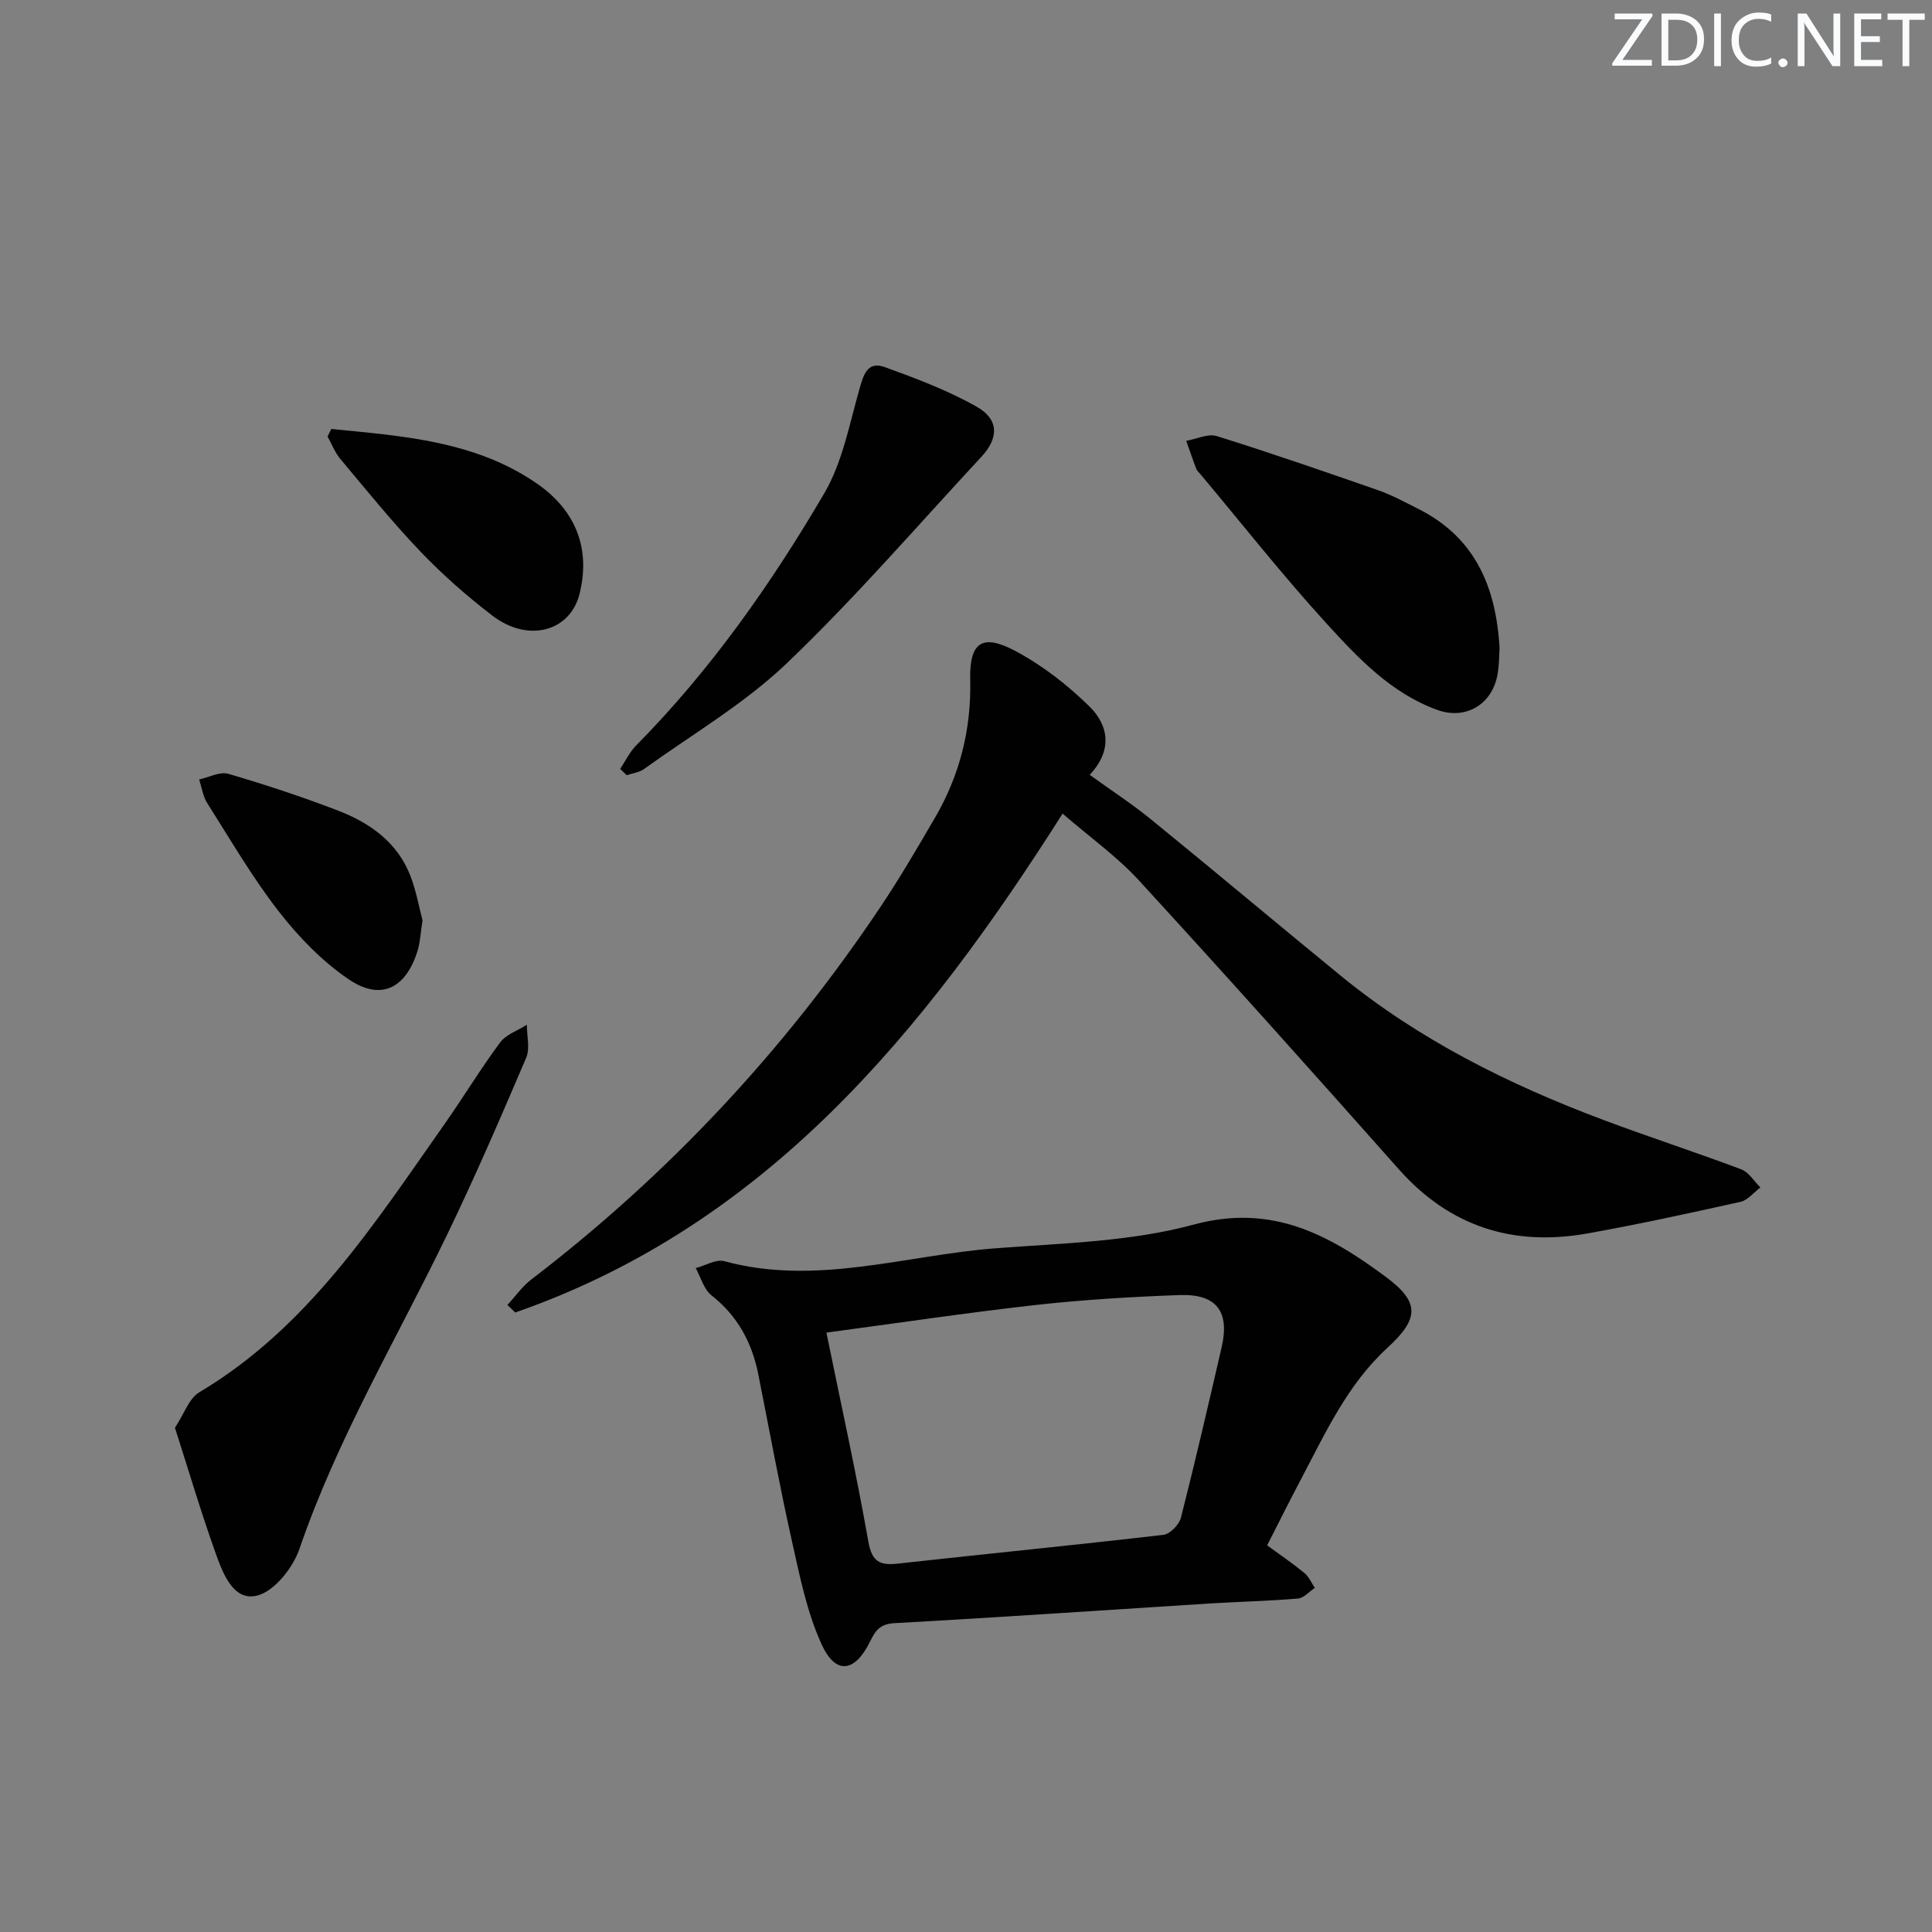 <svg enable-background="new 0 0 400 400" viewBox="0 0 400 400" xmlns="http://www.w3.org/2000/svg"><rect x="0" y="0" width="400" height="400" fill="#808080" stroke="none"/><g fill="#fafbfc"><path d="m342.2 3.2-6.3 9.2h6.1v1.2h-8.2v-.5l6.2-9.1h-5.7v-1.2h7.8v.4z"/><path d="m344 13.7v-10.9h3.1c1.6 0 3 .5 4.1 1.4 1.1 1 1.6 2.2 1.6 3.9s-.5 3-1.6 4-2.5 1.5-4.2 1.5h-3zm1.4-9.6v8.4h1.6c1.4 0 2.5-.4 3.2-1.1.8-.8 1.2-1.8 1.2-3.2s-.4-2.4-1.2-3.1-1.8-1-3.1-1z"/><path d="m356.3 2.8v10.9h-1.4v-10.9z"/><path d="m366.6 13.2c-.8.4-1.8.6-3 .6-1.6 0-2.8-.5-3.7-1.5s-1.4-2.3-1.4-3.9c0-1.7.5-3.2 1.6-4.2s2.4-1.6 4-1.6c1 0 1.9.1 2.6.4v1.5c-.8-.4-1.6-.6-2.6-.6-1.2 0-2.2.4-3 1.2s-1.1 1.9-1.1 3.3c0 1.3.4 2.3 1.1 3.1s1.6 1.1 2.8 1.1c1.1 0 2-.2 2.8-.7v1.3z"/><path d="m368.2 13c0-.3.1-.5.3-.6.2-.2.4-.3.6-.3.3 0 .5.1.7.3s.3.4.3.6-.1.5-.3.6c-.2.2-.4.3-.7.3s-.5-.1-.6-.3c-.2-.2-.3-.4-.3-.6z"/><path d="m381.1 13.7h-1.7l-5.5-8.4c-.2-.2-.3-.5-.4-.7 0 .2.1.8.1 1.5v7.6h-1.4v-10.9h1.8l5.3 8.3c.3.4.4.6.4.8 0-.3-.1-.8-.1-1.6v-7.5h1.4v10.9z"/><path d="m389.7 13.7h-5.8v-10.9h5.6v1.2h-4.2v3.5h3.9v1.2h-3.9v3.7h4.4z"/><path d="m398.4 4.1h-3.1v9.6h-1.4v-9.6h-3.1v-1.3h7.7v1.3z"/></g><path d="m220 168.45c-28.85 45.44-61.43 85.2-113.33 103.29-.54-.52-1.08-1.04-1.62-1.56 1.64-1.77 3.05-3.82 4.94-5.27 28.42-21.74 52.5-47.54 72.38-77.26 3.97-5.94 7.58-12.13 11.18-18.3 5.14-8.8 7.56-18.31 7.32-28.56-.18-7.77 2.41-9.7 9.33-6.02 5.6 2.98 10.83 7.04 15.36 11.5 3.93 3.86 4.88 9.03.05 14.15 4.43 3.2 8.7 5.98 12.64 9.18 13.16 10.71 26.15 21.63 39.28 32.37 16.27 13.31 34.83 22.54 54.38 29.88 9.48 3.56 19.12 6.68 28.6 10.25 1.57.59 2.65 2.47 3.96 3.75-1.37 1.03-2.61 2.64-4.13 2.98-10.52 2.34-21.06 4.64-31.66 6.54-15.39 2.75-28.51-1.38-39.09-13.31-17.79-20.04-35.66-40.02-53.78-59.77-4.54-4.95-10.15-8.94-15.81-13.84z" fill="#010102"/><path d="m262.35 319.95c2.71 1.98 5.3 3.74 7.71 5.72.93.77 1.45 2.04 2.16 3.08-1.16.77-2.27 2.11-3.48 2.21-6.11.52-12.26.65-18.39 1.03-21.73 1.37-43.45 2.87-65.19 4.07-2.95.16-3.9 1.52-4.99 3.74-3.17 6.47-7.14 7.04-10.06.65-3.05-6.66-4.52-14.11-6.14-21.33-2.57-11.48-4.68-23.07-6.98-34.61-1.31-6.59-4.3-12.08-9.7-16.34-1.58-1.25-2.19-3.71-3.25-5.62 1.98-.52 4.19-1.9 5.9-1.44 19.06 5.19 37.54-1.25 56.23-2.67 13.73-1.05 27.83-1.34 40.97-4.9 16.21-4.39 28.05 2.11 39.8 10.84 7.05 5.24 6.91 8.62.3 14.68-8.3 7.62-12.85 17.67-17.96 27.35-2.33 4.39-4.53 8.84-6.93 13.54zm-91.25-44.05c3.06 15.01 6.18 29.06 8.67 43.22.75 4.28 2.41 5.03 6.21 4.6 18.29-2.03 36.61-3.82 54.9-5.95 1.36-.16 3.25-2.11 3.62-3.55 2.98-11.71 5.7-23.48 8.42-35.26 1.72-7.43-1.04-11.11-8.74-10.83-9.94.36-19.9.96-29.79 2.06-14.28 1.6-28.49 3.74-43.29 5.71z" fill="#010102"/><path d="m36.22 295.6c1.9-2.86 2.9-6.07 5.05-7.35 22.53-13.42 36.21-34.84 50.75-55.5 3.92-5.57 7.45-11.43 11.51-16.9 1.25-1.68 3.66-2.48 5.55-3.69-.01 2.31.69 4.92-.15 6.87-5.28 12.36-10.61 24.72-16.46 36.81-10.4 21.5-22.68 42.09-30.48 64.86-1.34 3.92-5.25 8.83-8.83 9.67-4.9 1.15-7.05-4.69-8.54-8.87-2.99-8.36-5.52-16.91-8.4-25.9z" fill="#010102"/><path d="m310.47 134.21c-.1 1.44-.07 3.45-.42 5.41-1.09 6.22-6.59 9.51-12.51 7.35-9.56-3.48-16.37-10.74-22.94-17.93-9.07-9.94-17.41-20.54-26.06-30.86-.32-.38-.73-.74-.9-1.19-.72-1.89-1.37-3.81-2.04-5.72 2.12-.37 4.49-1.55 6.32-.98 11.21 3.5 22.32 7.34 33.42 11.21 2.81.98 5.46 2.44 8.13 3.77 11.74 5.83 16.27 15.95 17 28.94z" fill="#010102"/><path d="m128.4 159.19c1.09-1.62 1.95-3.47 3.3-4.84 15.41-15.61 27.95-33.43 38.97-52.24 3.74-6.39 5.17-14.19 7.24-21.46.87-3.04 1.64-5.97 5.32-4.63 6.48 2.35 13.02 4.81 18.99 8.19 4.61 2.61 4.59 6.46.99 10.34-13.34 14.36-26.17 29.26-40.31 42.77-8.79 8.4-19.6 14.72-29.55 21.89-.99.72-2.39.87-3.6 1.29-.46-.44-.9-.88-1.35-1.31z" fill="#010102"/><path d="m68.59 88.81c3.69.38 7.38.7 11.06 1.14 11.29 1.34 22.25 3.63 31.8 10.37 7.82 5.53 10.85 13.35 8.54 22.64-1.94 7.78-10.63 10.17-18.02 4.52-5.26-4.02-10.3-8.46-14.88-13.24-5.85-6.12-11.19-12.73-16.64-19.23-1.12-1.34-1.76-3.08-2.63-4.63.27-.53.52-1.05.77-1.57z" fill="#010102"/><path d="m87.48 190.55c-.44 2.77-.5 4.63-1.04 6.34-2.44 7.79-7.62 10.38-14.27 5.85-5.49-3.73-10.35-8.76-14.45-14.03-5.49-7.06-10.02-14.88-14.83-22.46-.89-1.41-1.12-3.24-1.65-4.87 2.02-.44 4.28-1.68 6.02-1.17 7.62 2.22 15.19 4.73 22.61 7.57 6.68 2.56 12.42 6.58 15.12 13.61 1.22 3.19 1.81 6.62 2.49 9.16z" fill="#010102"/></svg>
